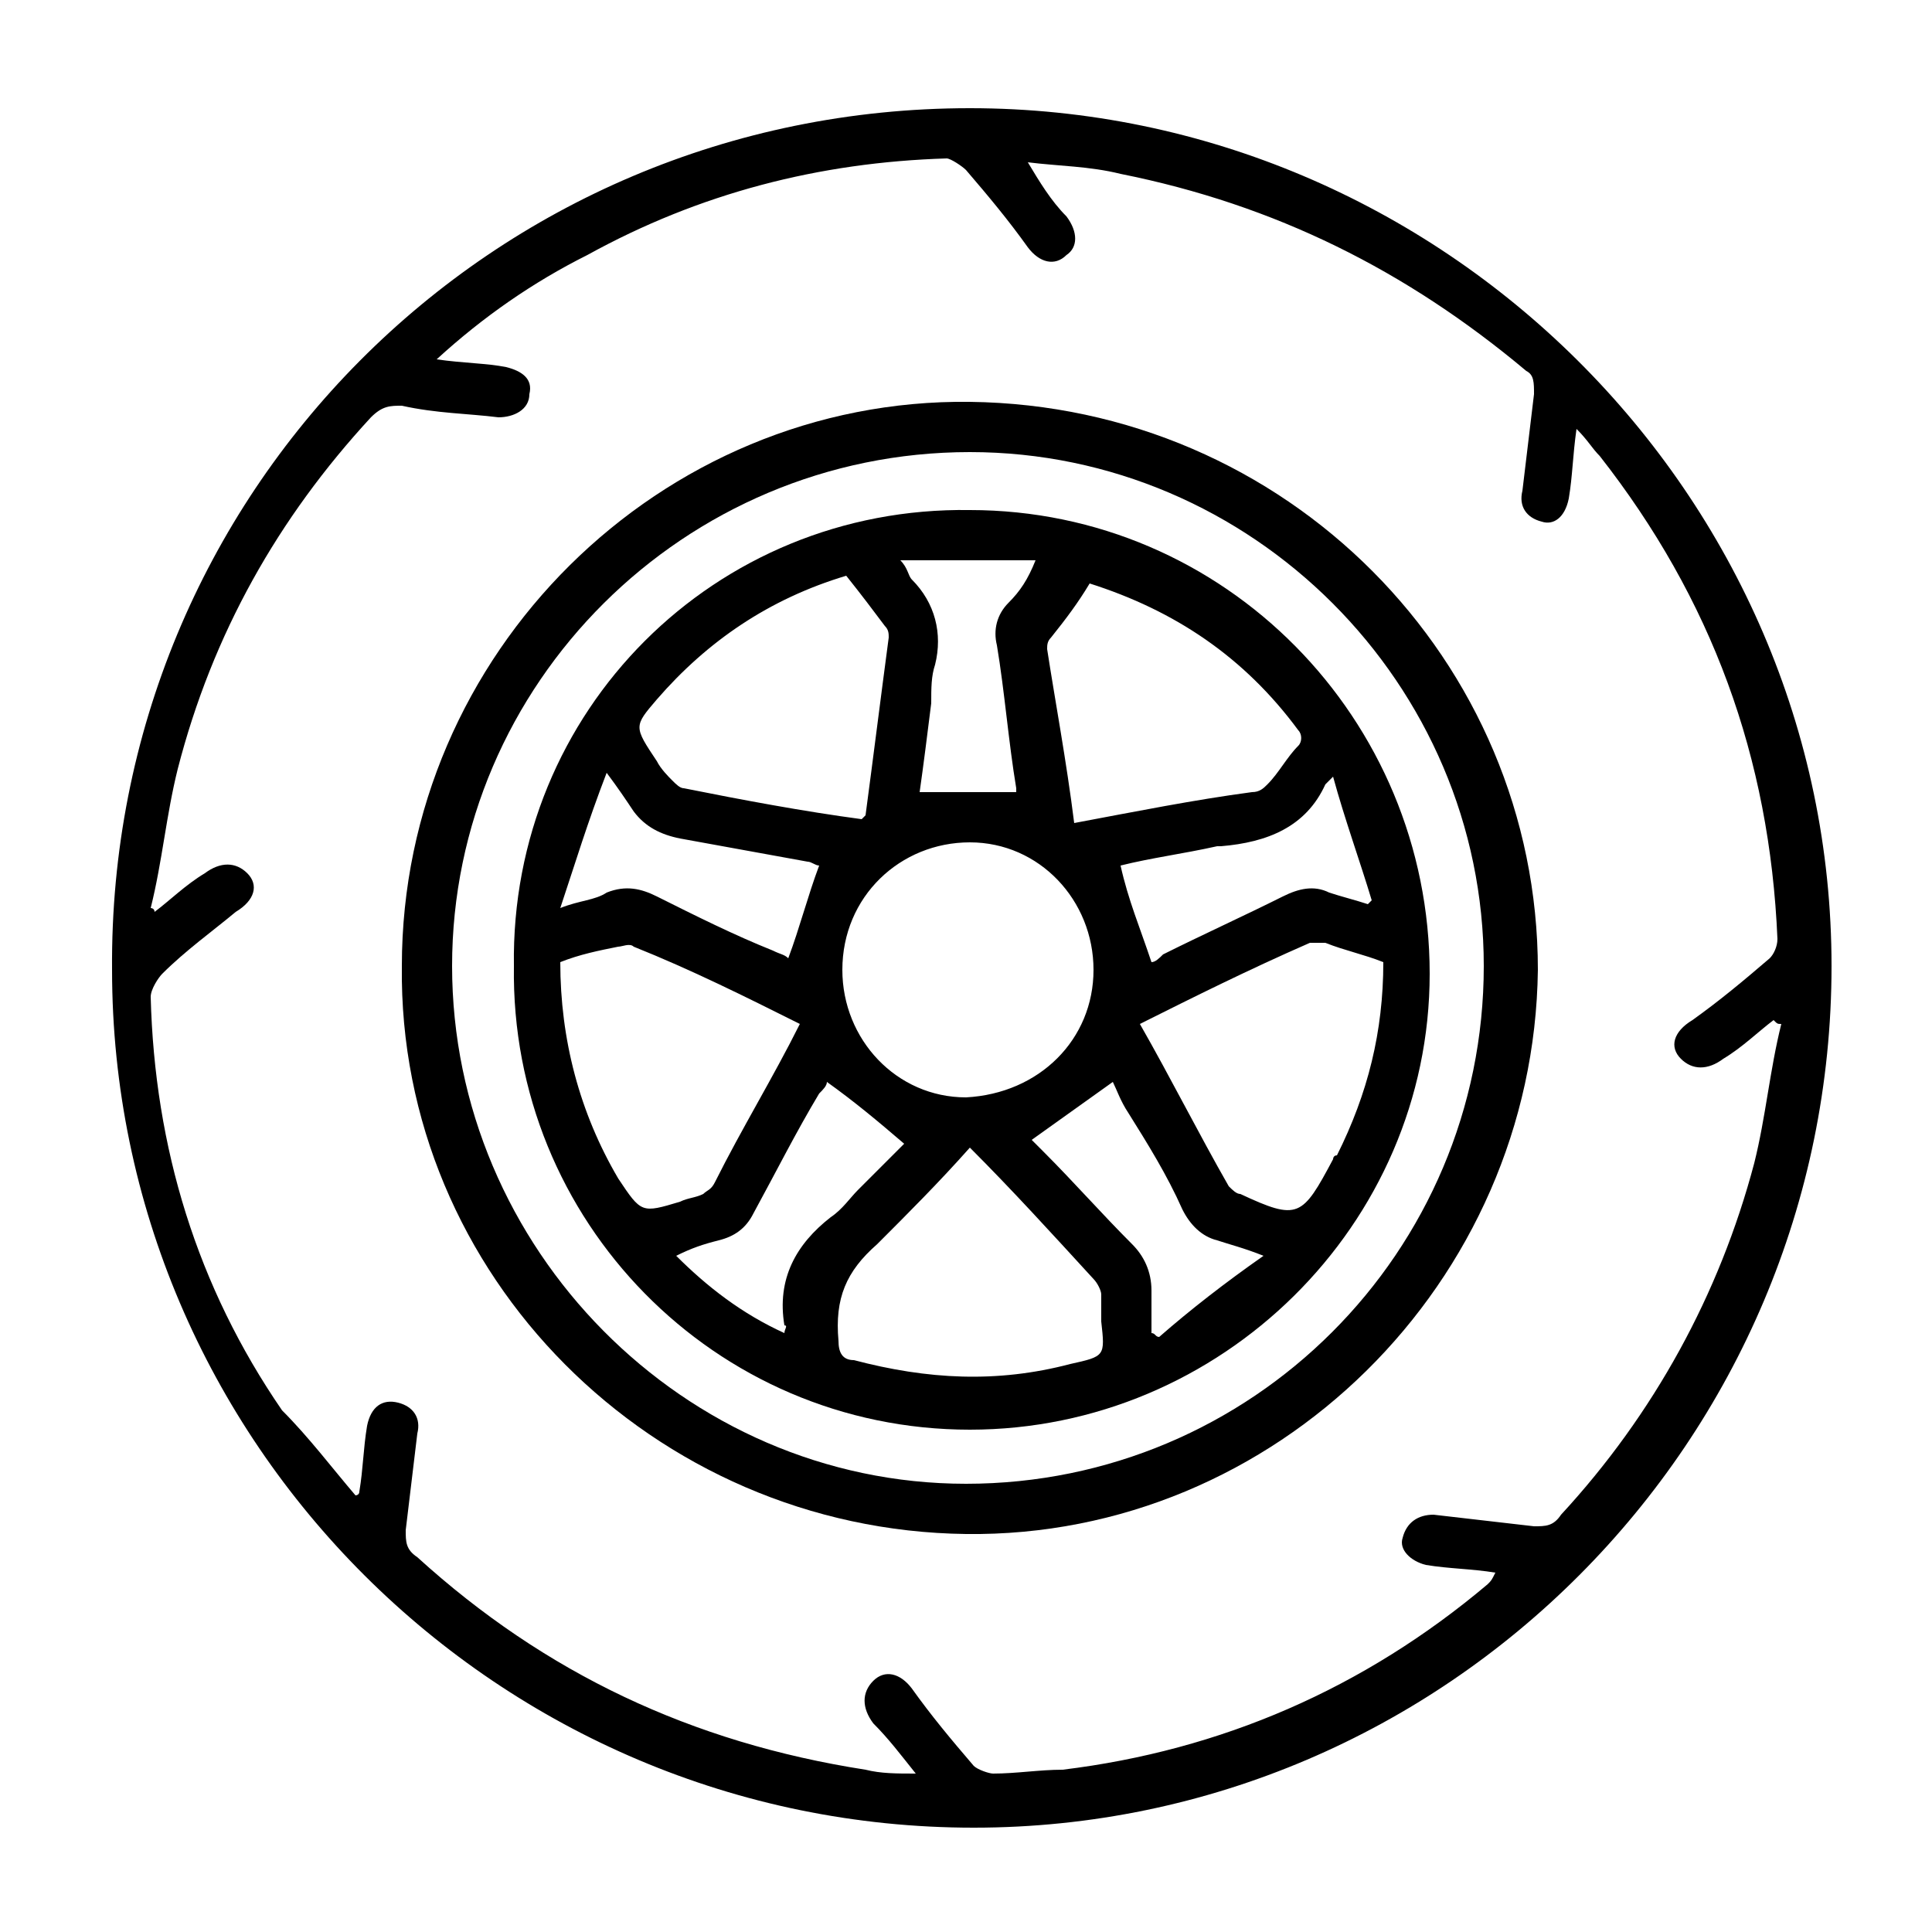 <svg width="30" height="30" viewBox="0 0 30 30" fill="none" xmlns="http://www.w3.org/2000/svg">
<path d="M15.06 1.68C22.38 1.68 28.44 7.68 28.44 15C28.44 22.38 22.44 28.38 15.12 28.38C7.74 28.38 1.74 22.38 1.74 15.06C1.68 7.68 7.62 1.68 15.06 1.68ZM6.78 5.58C7.2 5.64 7.56 5.64 7.86 5.7C8.1 5.76 8.28 5.88 8.22 6.12C8.22 6.36 7.98 6.48 7.74 6.48C7.26 6.42 6.78 6.42 6.24 6.3C6.06 6.3 5.94 6.3 5.76 6.48C4.32 8.04 3.3 9.84 2.76 11.94C2.58 12.66 2.52 13.38 2.34 14.1C2.34 14.1 2.4 14.1 2.4 14.16C2.64 13.98 2.88 13.74 3.18 13.56C3.42 13.38 3.66 13.38 3.84 13.56C4.02 13.74 3.96 13.98 3.66 14.16C3.3 14.46 2.88 14.76 2.52 15.12C2.46 15.18 2.34 15.36 2.34 15.48C2.4 17.82 3.06 19.98 4.38 21.9C4.8 22.32 5.16 22.8 5.52 23.22C5.52 23.22 5.58 23.22 5.58 23.16C5.64 22.8 5.64 22.5 5.7 22.14C5.76 21.84 5.94 21.72 6.18 21.78C6.42 21.84 6.54 22.02 6.48 22.26C6.42 22.74 6.36 23.28 6.3 23.76C6.3 23.94 6.3 24.06 6.48 24.18C8.46 25.98 10.74 27.06 13.44 27.48C13.68 27.54 13.92 27.54 14.22 27.54C13.98 27.24 13.8 27 13.56 26.76C13.38 26.52 13.38 26.28 13.56 26.1C13.74 25.92 13.98 25.98 14.16 26.22C14.46 26.64 14.76 27 15.12 27.42C15.18 27.48 15.36 27.54 15.42 27.54C15.78 27.54 16.14 27.48 16.5 27.48C18.96 27.18 21.18 26.22 23.1 24.6C23.16 24.54 23.16 24.54 23.22 24.42C22.86 24.36 22.5 24.36 22.14 24.3C21.9 24.24 21.72 24.06 21.78 23.88C21.84 23.64 22.02 23.52 22.26 23.52C22.8 23.58 23.28 23.64 23.82 23.7C24 23.7 24.12 23.7 24.24 23.52C25.68 21.96 26.7 20.1 27.24 18.06C27.42 17.34 27.48 16.62 27.66 15.9C27.6 15.9 27.6 15.9 27.54 15.84C27.3 16.02 27.06 16.26 26.76 16.44C26.52 16.62 26.28 16.62 26.1 16.44C25.92 16.26 25.98 16.02 26.28 15.84C26.7 15.54 27.06 15.24 27.48 14.88C27.54 14.82 27.6 14.7 27.6 14.58C27.48 11.76 26.58 9.3 24.84 7.08C24.72 6.96 24.66 6.84 24.48 6.66C24.42 7.08 24.42 7.38 24.36 7.74C24.3 8.04 24.12 8.16 23.94 8.1C23.7 8.04 23.58 7.86 23.64 7.62C23.7 7.14 23.76 6.6 23.82 6.12C23.82 5.94 23.82 5.82 23.7 5.76C21.84 4.2 19.8 3.18 17.4 2.7C16.92 2.58 16.44 2.58 15.96 2.52C16.14 2.82 16.32 3.12 16.56 3.36C16.74 3.6 16.74 3.84 16.56 3.96C16.38 4.14 16.14 4.08 15.96 3.84C15.66 3.42 15.36 3.06 15 2.64C14.94 2.58 14.76 2.46 14.7 2.46C12.72 2.52 10.86 3 9.12 3.96C8.28 4.38 7.5 4.92 6.78 5.58Z" fill="black"/>
<path d="M15.06 6.24C19.98 6.3 23.88 10.26 23.88 15.06C23.82 19.92 19.8 23.88 15 23.82C10.14 23.76 6.18 19.8 6.24 15C6.24 10.14 10.26 6.18 15.06 6.24ZM23.04 15C23.04 10.62 19.44 7.02 15.06 7.02C10.62 7.02 7.02 10.62 7.02 15C7.02 19.38 10.62 23.04 15 23.04C19.44 23.04 23.04 19.44 23.04 15Z" fill="black"/>
<path d="M15.06 7.92C19.02 7.92 22.2 11.16 22.2 15.12C22.2 19.02 18.96 22.2 15.06 22.2C11.1 22.2 7.92 18.96 7.98 15C7.92 11.04 11.1 7.86 15.06 7.92ZM16.98 15.06C16.98 13.98 16.14 13.08 15.06 13.08C13.98 13.08 13.08 13.92 13.08 15.06C13.08 16.14 13.92 17.04 15 17.04C16.14 16.98 16.98 16.14 16.98 15.06ZM17.7 15.9C18.18 16.74 18.6 17.58 19.08 18.42C19.14 18.48 19.2 18.54 19.26 18.54C20.16 18.96 20.22 18.9 20.7 18C20.7 18 20.7 17.94 20.76 17.94C21.24 16.98 21.48 16.02 21.48 14.94C21.18 14.82 20.88 14.76 20.58 14.64C20.52 14.64 20.4 14.64 20.34 14.64C19.38 15.06 18.54 15.48 17.7 15.9ZM8.7 14.94C8.7 16.14 9 17.28 9.6 18.3C9.96 18.84 9.96 18.84 10.56 18.66C10.68 18.6 10.8 18.6 10.92 18.54C10.98 18.48 11.04 18.48 11.1 18.36C11.52 17.52 12 16.74 12.42 15.9C11.58 15.48 10.74 15.06 9.84 14.7C9.78 14.64 9.66 14.7 9.6 14.7C9.3 14.76 9 14.82 8.7 14.94ZM13.14 8.94C11.94 9.3 10.98 9.96 10.2 10.86C9.84 11.28 9.84 11.28 10.2 11.82C10.26 11.94 10.38 12.06 10.44 12.12C10.5 12.18 10.56 12.24 10.62 12.24C11.52 12.42 12.48 12.6 13.38 12.72L13.44 12.66C13.56 11.76 13.68 10.8 13.8 9.9C13.8 9.84 13.8 9.78 13.74 9.72C13.56 9.48 13.38 9.24 13.14 8.94ZM15.06 17.82C14.58 18.36 14.1 18.84 13.62 19.32C13.14 19.74 12.96 20.16 13.02 20.82C13.02 21 13.08 21.12 13.26 21.12C14.4 21.42 15.48 21.48 16.62 21.18C17.16 21.06 17.16 21.06 17.1 20.52C17.1 20.4 17.1 20.22 17.1 20.1C17.1 20.04 17.04 19.92 16.98 19.86C16.32 19.14 15.72 18.48 15.06 17.82ZM16.68 12.78C17.64 12.6 18.54 12.42 19.44 12.3C19.56 12.3 19.62 12.24 19.68 12.18C19.86 12 19.98 11.76 20.16 11.58C20.22 11.52 20.22 11.4 20.16 11.34C19.32 10.2 18.24 9.48 16.92 9.06C16.74 9.36 16.56 9.6 16.32 9.9C16.26 9.96 16.26 10.02 16.26 10.08C16.38 10.86 16.56 11.82 16.68 12.78ZM19.62 19.5C19.32 19.38 19.08 19.32 18.9 19.26C18.66 19.2 18.48 19.02 18.36 18.78C18.12 18.24 17.82 17.76 17.52 17.28C17.4 17.1 17.34 16.92 17.28 16.8C16.86 17.1 16.44 17.4 16.02 17.7C16.08 17.76 16.14 17.82 16.2 17.88C16.68 18.36 17.1 18.84 17.58 19.32C17.76 19.5 17.88 19.74 17.88 20.04C17.88 20.22 17.88 20.46 17.88 20.7C17.94 20.7 17.94 20.76 18 20.76C18.48 20.34 19.02 19.92 19.62 19.5ZM17.88 14.94C17.94 14.94 18 14.88 18.06 14.82C18.66 14.52 19.32 14.22 19.92 13.92C20.16 13.8 20.4 13.74 20.64 13.86C20.82 13.92 21.06 13.98 21.24 14.04L21.3 13.98C21.12 13.38 20.88 12.72 20.7 12.06C20.64 12.12 20.58 12.18 20.58 12.18C20.28 12.84 19.68 13.08 18.96 13.14H18.9C18.36 13.26 17.88 13.32 17.4 13.44C17.52 13.98 17.7 14.4 17.88 14.94ZM12.84 16.8C12.84 16.86 12.78 16.92 12.72 16.98C12.36 17.58 12.06 18.18 11.7 18.84C11.58 19.08 11.4 19.2 11.16 19.26C10.92 19.32 10.74 19.38 10.5 19.5C10.98 19.98 11.52 20.4 12.18 20.7C12.18 20.64 12.24 20.58 12.18 20.58C12.06 19.86 12.36 19.32 12.9 18.9C13.08 18.78 13.2 18.6 13.32 18.48C13.56 18.24 13.8 18 14.04 17.76C13.62 17.4 13.26 17.1 12.84 16.8ZM15.78 12.3V12.24C15.66 11.52 15.6 10.74 15.48 10.02C15.42 9.78 15.48 9.54 15.66 9.36C15.84 9.18 15.96 9 16.08 8.7C15.36 8.7 14.7 8.7 13.98 8.7C14.1 8.82 14.1 8.94 14.16 9C14.52 9.36 14.64 9.84 14.52 10.32C14.46 10.5 14.46 10.68 14.46 10.92C14.4 11.4 14.34 11.88 14.28 12.3C14.82 12.3 15.3 12.3 15.78 12.3ZM8.7 14.1C9 13.98 9.24 13.98 9.42 13.86C9.72 13.74 9.96 13.8 10.2 13.92C10.8 14.22 11.4 14.52 12 14.76C12.12 14.82 12.18 14.82 12.24 14.88C12.42 14.4 12.54 13.92 12.72 13.44C12.66 13.44 12.6 13.38 12.54 13.38C11.88 13.26 11.22 13.14 10.56 13.02C10.26 12.96 10.02 12.84 9.84 12.6C9.72 12.42 9.6 12.24 9.42 12C9.12 12.78 8.94 13.38 8.7 14.1Z" fill="black"/>
</svg>
